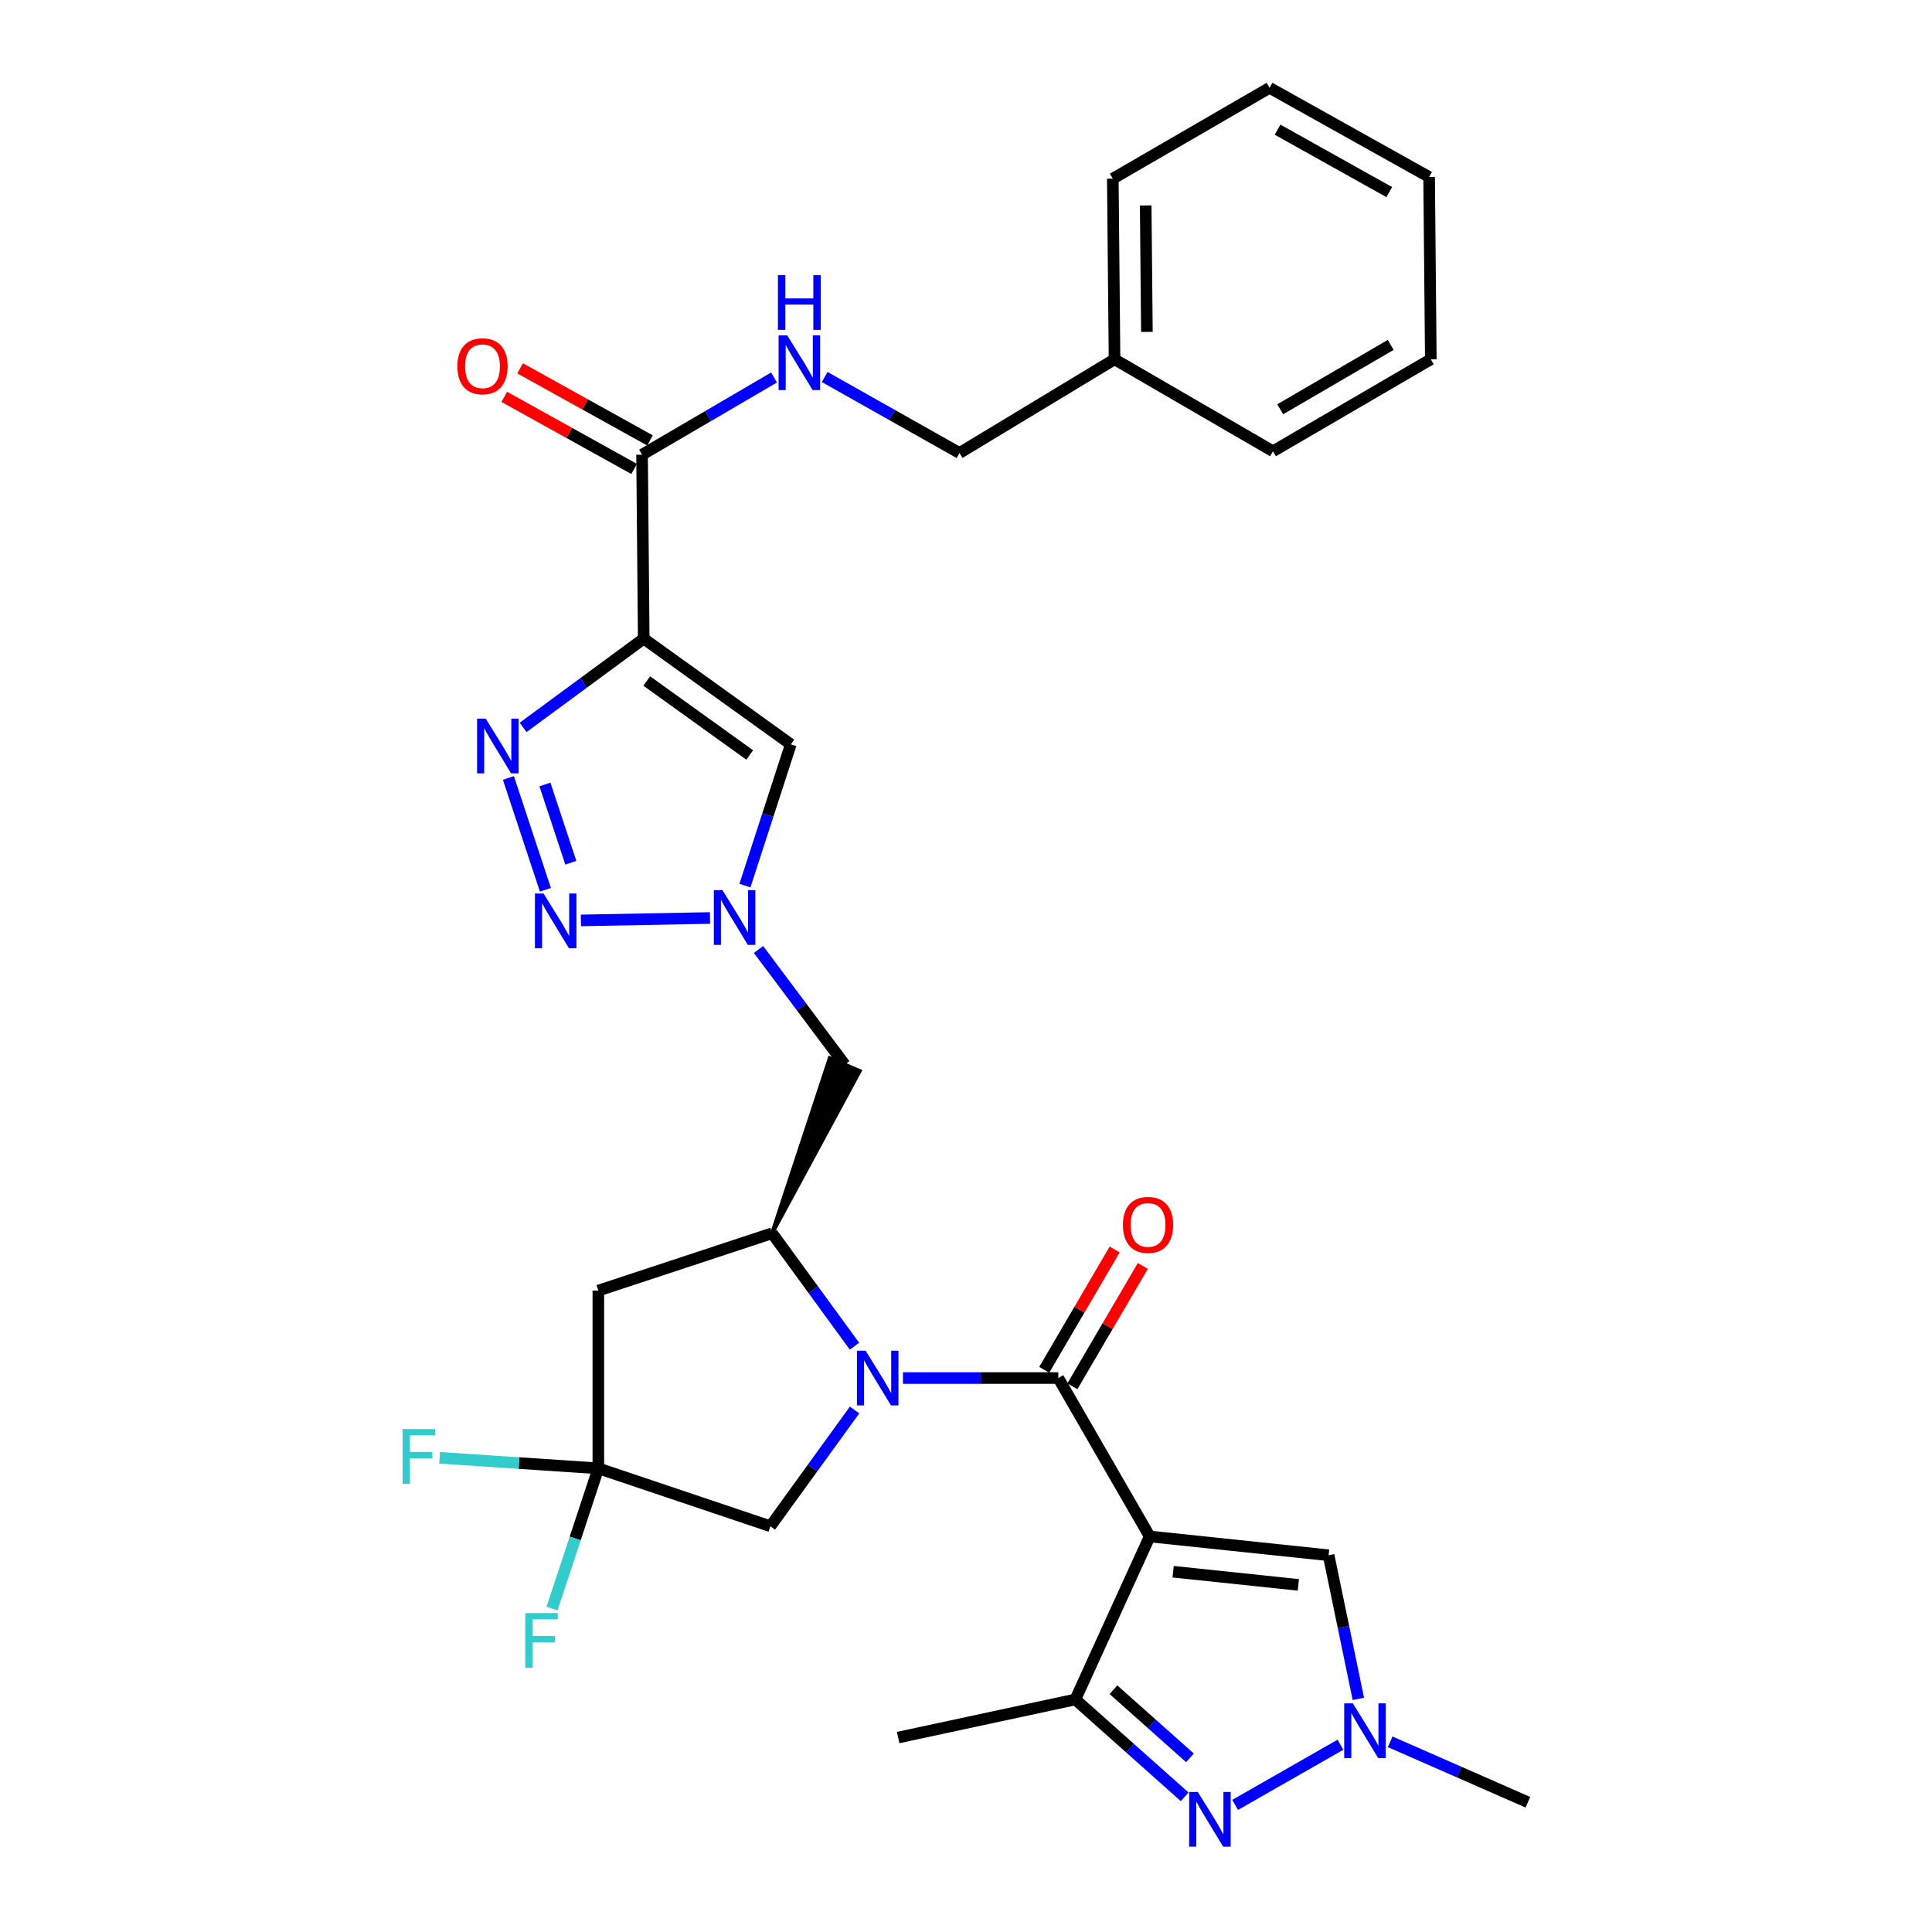 <?xml version='1.0' encoding='iso-8859-1'?>
<svg version='1.1' baseProfile='full'
              xmlns='http://www.w3.org/2000/svg'
                      xmlns:rdkit='http://www.rdkit.org/xml'
                      xmlns:xlink='http://www.w3.org/1999/xlink'
                  xml:space='preserve'
width='1000px' height='1000px' viewBox='0 0 1000 1000'>
<!-- END OF HEADER -->
<rect style='opacity:1.0;fill:#FFFFFF;stroke:none' width='1000' height='1000' x='0' y='0'> </rect>
<path class='bond-0' d='M 595.087,795.267 L 547.782,713.276' style='fill:none;fill-rule:evenodd;stroke:#000000;stroke-width:6px;stroke-linecap:butt;stroke-linejoin:miter;stroke-opacity:1' />
<path class='bond-7' d='M 595.087,795.267 L 556.601,879.64' style='fill:none;fill-rule:evenodd;stroke:#000000;stroke-width:6px;stroke-linecap:butt;stroke-linejoin:miter;stroke-opacity:1' />
<path class='bond-11' d='M 595.087,795.267 L 687.679,804.996' style='fill:none;fill-rule:evenodd;stroke:#000000;stroke-width:6px;stroke-linecap:butt;stroke-linejoin:miter;stroke-opacity:1' />
<path class='bond-11' d='M 607.211,813.522 L 672.026,820.332' style='fill:none;fill-rule:evenodd;stroke:#000000;stroke-width:6px;stroke-linecap:butt;stroke-linejoin:miter;stroke-opacity:1' />
<path class='bond-1' d='M 547.782,713.276 L 507.579,713.276' style='fill:none;fill-rule:evenodd;stroke:#000000;stroke-width:6px;stroke-linecap:butt;stroke-linejoin:miter;stroke-opacity:1' />
<path class='bond-1' d='M 507.579,713.276 L 467.375,713.276' style='fill:none;fill-rule:evenodd;stroke:#0000FF;stroke-width:6px;stroke-linecap:butt;stroke-linejoin:miter;stroke-opacity:1' />
<path class='bond-18' d='M 555.07,717.541 L 573.295,686.398' style='fill:none;fill-rule:evenodd;stroke:#000000;stroke-width:6px;stroke-linecap:butt;stroke-linejoin:miter;stroke-opacity:1' />
<path class='bond-18' d='M 573.295,686.398 L 591.52,655.254' style='fill:none;fill-rule:evenodd;stroke:#FF0000;stroke-width:6px;stroke-linecap:butt;stroke-linejoin:miter;stroke-opacity:1' />
<path class='bond-18' d='M 540.494,709.011 L 558.719,677.868' style='fill:none;fill-rule:evenodd;stroke:#000000;stroke-width:6px;stroke-linecap:butt;stroke-linejoin:miter;stroke-opacity:1' />
<path class='bond-18' d='M 558.719,677.868 L 576.944,646.725' style='fill:none;fill-rule:evenodd;stroke:#FF0000;stroke-width:6px;stroke-linecap:butt;stroke-linejoin:miter;stroke-opacity:1' />
<path class='bond-8' d='M 442.277,696.797 L 420.953,667.564' style='fill:none;fill-rule:evenodd;stroke:#0000FF;stroke-width:6px;stroke-linecap:butt;stroke-linejoin:miter;stroke-opacity:1' />
<path class='bond-8' d='M 420.953,667.564 L 399.628,638.332' style='fill:none;fill-rule:evenodd;stroke:#000000;stroke-width:6px;stroke-linecap:butt;stroke-linejoin:miter;stroke-opacity:1' />
<path class='bond-16' d='M 442.331,729.804 L 420.543,759.894' style='fill:none;fill-rule:evenodd;stroke:#0000FF;stroke-width:6px;stroke-linecap:butt;stroke-linejoin:miter;stroke-opacity:1' />
<path class='bond-16' d='M 420.543,759.894 L 398.756,789.985' style='fill:none;fill-rule:evenodd;stroke:#000000;stroke-width:6px;stroke-linecap:butt;stroke-linejoin:miter;stroke-opacity:1' />
<path class='bond-2' d='M 333.193,330.569 L 409.32,385.267' style='fill:none;fill-rule:evenodd;stroke:#000000;stroke-width:6px;stroke-linecap:butt;stroke-linejoin:miter;stroke-opacity:1' />
<path class='bond-2' d='M 334.758,352.488 L 388.047,390.777' style='fill:none;fill-rule:evenodd;stroke:#000000;stroke-width:6px;stroke-linecap:butt;stroke-linejoin:miter;stroke-opacity:1' />
<path class='bond-13' d='M 333.193,330.569 L 332.33,235.34' style='fill:none;fill-rule:evenodd;stroke:#000000;stroke-width:6px;stroke-linecap:butt;stroke-linejoin:miter;stroke-opacity:1' />
<path class='bond-33' d='M 333.193,330.569 L 301.977,353.536' style='fill:none;fill-rule:evenodd;stroke:#000000;stroke-width:6px;stroke-linecap:butt;stroke-linejoin:miter;stroke-opacity:1' />
<path class='bond-33' d='M 301.977,353.536 L 270.76,376.504' style='fill:none;fill-rule:evenodd;stroke:#0000FF;stroke-width:6px;stroke-linecap:butt;stroke-linejoin:miter;stroke-opacity:1' />
<path class='bond-3' d='M 263.15,402.673 L 282.295,460.541' style='fill:none;fill-rule:evenodd;stroke:#0000FF;stroke-width:6px;stroke-linecap:butt;stroke-linejoin:miter;stroke-opacity:1' />
<path class='bond-3' d='M 282.055,406.049 L 295.456,446.556' style='fill:none;fill-rule:evenodd;stroke:#0000FF;stroke-width:6px;stroke-linecap:butt;stroke-linejoin:miter;stroke-opacity:1' />
<path class='bond-4' d='M 300.679,476.404 L 367.488,475.152' style='fill:none;fill-rule:evenodd;stroke:#0000FF;stroke-width:6px;stroke-linecap:butt;stroke-linejoin:miter;stroke-opacity:1' />
<path class='bond-5' d='M 613.182,930.033 L 584.892,904.837' style='fill:none;fill-rule:evenodd;stroke:#0000FF;stroke-width:6px;stroke-linecap:butt;stroke-linejoin:miter;stroke-opacity:1' />
<path class='bond-5' d='M 584.892,904.837 L 556.601,879.64' style='fill:none;fill-rule:evenodd;stroke:#000000;stroke-width:6px;stroke-linecap:butt;stroke-linejoin:miter;stroke-opacity:1' />
<path class='bond-5' d='M 615.927,909.863 L 596.124,892.226' style='fill:none;fill-rule:evenodd;stroke:#0000FF;stroke-width:6px;stroke-linecap:butt;stroke-linejoin:miter;stroke-opacity:1' />
<path class='bond-5' d='M 596.124,892.226 L 576.32,874.588' style='fill:none;fill-rule:evenodd;stroke:#000000;stroke-width:6px;stroke-linecap:butt;stroke-linejoin:miter;stroke-opacity:1' />
<path class='bond-31' d='M 639.305,934.218 L 693.825,903.067' style='fill:none;fill-rule:evenodd;stroke:#0000FF;stroke-width:6px;stroke-linecap:butt;stroke-linejoin:miter;stroke-opacity:1' />
<path class='bond-6' d='M 392.606,491.451 L 414.924,521.241' style='fill:none;fill-rule:evenodd;stroke:#0000FF;stroke-width:6px;stroke-linecap:butt;stroke-linejoin:miter;stroke-opacity:1' />
<path class='bond-6' d='M 414.924,521.241 L 437.241,551.031' style='fill:none;fill-rule:evenodd;stroke:#000000;stroke-width:6px;stroke-linecap:butt;stroke-linejoin:miter;stroke-opacity:1' />
<path class='bond-9' d='M 385.579,458.397 L 397.449,421.832' style='fill:none;fill-rule:evenodd;stroke:#0000FF;stroke-width:6px;stroke-linecap:butt;stroke-linejoin:miter;stroke-opacity:1' />
<path class='bond-9' d='M 397.449,421.832 L 409.32,385.267' style='fill:none;fill-rule:evenodd;stroke:#000000;stroke-width:6px;stroke-linecap:butt;stroke-linejoin:miter;stroke-opacity:1' />
<path class='bond-24' d='M 556.601,879.64 L 464.881,899.352' style='fill:none;fill-rule:evenodd;stroke:#000000;stroke-width:6px;stroke-linecap:butt;stroke-linejoin:miter;stroke-opacity:1' />
<path class='bond-14' d='M 399.628,638.332 L 309.7,668.017' style='fill:none;fill-rule:evenodd;stroke:#000000;stroke-width:6px;stroke-linecap:butt;stroke-linejoin:miter;stroke-opacity:1' />
<path class='bond-15' d='M 399.628,638.332 L 444.996,554.372 L 429.487,547.689 Z' style='fill:#000000;fill-rule:evenodd;fill-opacity:1;stroke:#000000;stroke-width:2px;stroke-linecap:butt;stroke-linejoin:miter;stroke-opacity:1;' />
<path class='bond-10' d='M 703.085,879.346 L 695.382,842.171' style='fill:none;fill-rule:evenodd;stroke:#0000FF;stroke-width:6px;stroke-linecap:butt;stroke-linejoin:miter;stroke-opacity:1' />
<path class='bond-10' d='M 695.382,842.171 L 687.679,804.996' style='fill:none;fill-rule:evenodd;stroke:#000000;stroke-width:6px;stroke-linecap:butt;stroke-linejoin:miter;stroke-opacity:1' />
<path class='bond-23' d='M 719.543,901.549 L 755.199,917.198' style='fill:none;fill-rule:evenodd;stroke:#0000FF;stroke-width:6px;stroke-linecap:butt;stroke-linejoin:miter;stroke-opacity:1' />
<path class='bond-23' d='M 755.199,917.198 L 790.855,932.847' style='fill:none;fill-rule:evenodd;stroke:#000000;stroke-width:6px;stroke-linecap:butt;stroke-linejoin:miter;stroke-opacity:1' />
<path class='bond-12' d='M 309.7,760.018 L 398.756,789.985' style='fill:none;fill-rule:evenodd;stroke:#000000;stroke-width:6px;stroke-linecap:butt;stroke-linejoin:miter;stroke-opacity:1' />
<path class='bond-20' d='M 309.7,760.018 L 268.623,757.288' style='fill:none;fill-rule:evenodd;stroke:#000000;stroke-width:6px;stroke-linecap:butt;stroke-linejoin:miter;stroke-opacity:1' />
<path class='bond-20' d='M 268.623,757.288 L 227.546,754.559' style='fill:none;fill-rule:evenodd;stroke:#33CCCC;stroke-width:6px;stroke-linecap:butt;stroke-linejoin:miter;stroke-opacity:1' />
<path class='bond-21' d='M 309.7,760.018 L 297.719,796.298' style='fill:none;fill-rule:evenodd;stroke:#000000;stroke-width:6px;stroke-linecap:butt;stroke-linejoin:miter;stroke-opacity:1' />
<path class='bond-21' d='M 297.719,796.298 L 285.738,832.578' style='fill:none;fill-rule:evenodd;stroke:#33CCCC;stroke-width:6px;stroke-linecap:butt;stroke-linejoin:miter;stroke-opacity:1' />
<path class='bond-32' d='M 309.7,760.018 L 309.7,668.017' style='fill:none;fill-rule:evenodd;stroke:#000000;stroke-width:6px;stroke-linecap:butt;stroke-linejoin:miter;stroke-opacity:1' />
<path class='bond-17' d='M 332.33,235.34 L 366.486,215.367' style='fill:none;fill-rule:evenodd;stroke:#000000;stroke-width:6px;stroke-linecap:butt;stroke-linejoin:miter;stroke-opacity:1' />
<path class='bond-17' d='M 366.486,215.367 L 400.641,195.394' style='fill:none;fill-rule:evenodd;stroke:#0000FF;stroke-width:6px;stroke-linecap:butt;stroke-linejoin:miter;stroke-opacity:1' />
<path class='bond-19' d='M 336.428,227.957 L 302.813,209.299' style='fill:none;fill-rule:evenodd;stroke:#000000;stroke-width:6px;stroke-linecap:butt;stroke-linejoin:miter;stroke-opacity:1' />
<path class='bond-19' d='M 302.813,209.299 L 269.198,190.642' style='fill:none;fill-rule:evenodd;stroke:#FF0000;stroke-width:6px;stroke-linecap:butt;stroke-linejoin:miter;stroke-opacity:1' />
<path class='bond-19' d='M 328.232,242.723 L 294.618,224.065' style='fill:none;fill-rule:evenodd;stroke:#000000;stroke-width:6px;stroke-linecap:butt;stroke-linejoin:miter;stroke-opacity:1' />
<path class='bond-19' d='M 294.618,224.065 L 261.003,205.408' style='fill:none;fill-rule:evenodd;stroke:#FF0000;stroke-width:6px;stroke-linecap:butt;stroke-linejoin:miter;stroke-opacity:1' />
<path class='bond-22' d='M 426.858,195.132 L 461.749,214.804' style='fill:none;fill-rule:evenodd;stroke:#0000FF;stroke-width:6px;stroke-linecap:butt;stroke-linejoin:miter;stroke-opacity:1' />
<path class='bond-22' d='M 461.749,214.804 L 496.64,234.477' style='fill:none;fill-rule:evenodd;stroke:#000000;stroke-width:6px;stroke-linecap:butt;stroke-linejoin:miter;stroke-opacity:1' />
<path class='bond-25' d='M 496.64,234.477 L 576.885,185.971' style='fill:none;fill-rule:evenodd;stroke:#000000;stroke-width:6px;stroke-linecap:butt;stroke-linejoin:miter;stroke-opacity:1' />
<path class='bond-26' d='M 576.885,185.971 L 575.985,92.478' style='fill:none;fill-rule:evenodd;stroke:#000000;stroke-width:6px;stroke-linecap:butt;stroke-linejoin:miter;stroke-opacity:1' />
<path class='bond-26' d='M 593.637,171.784 L 593.007,106.339' style='fill:none;fill-rule:evenodd;stroke:#000000;stroke-width:6px;stroke-linecap:butt;stroke-linejoin:miter;stroke-opacity:1' />
<path class='bond-27' d='M 576.885,185.971 L 658.885,233.576' style='fill:none;fill-rule:evenodd;stroke:#000000;stroke-width:6px;stroke-linecap:butt;stroke-linejoin:miter;stroke-opacity:1' />
<path class='bond-29' d='M 575.985,92.478 L 657.122,45.455' style='fill:none;fill-rule:evenodd;stroke:#000000;stroke-width:6px;stroke-linecap:butt;stroke-linejoin:miter;stroke-opacity:1' />
<path class='bond-28' d='M 658.885,233.576 L 740.585,185.971' style='fill:none;fill-rule:evenodd;stroke:#000000;stroke-width:6px;stroke-linecap:butt;stroke-linejoin:miter;stroke-opacity:1' />
<path class='bond-28' d='M 662.638,211.844 L 719.828,178.52' style='fill:none;fill-rule:evenodd;stroke:#000000;stroke-width:6px;stroke-linecap:butt;stroke-linejoin:miter;stroke-opacity:1' />
<path class='bond-30' d='M 740.585,185.971 L 739.713,91.615' style='fill:none;fill-rule:evenodd;stroke:#000000;stroke-width:6px;stroke-linecap:butt;stroke-linejoin:miter;stroke-opacity:1' />
<path class='bond-34' d='M 657.122,45.455 L 739.713,91.615' style='fill:none;fill-rule:evenodd;stroke:#000000;stroke-width:6px;stroke-linecap:butt;stroke-linejoin:miter;stroke-opacity:1' />
<path class='bond-34' d='M 661.271,67.12 L 719.085,99.432' style='fill:none;fill-rule:evenodd;stroke:#000000;stroke-width:6px;stroke-linecap:butt;stroke-linejoin:miter;stroke-opacity:1' />
<path  class='atom-2' d='M 448.038 699.116
L 457.318 714.116
Q 458.238 715.596, 459.718 718.276
Q 461.198 720.956, 461.278 721.116
L 461.278 699.116
L 465.038 699.116
L 465.038 727.436
L 461.158 727.436
L 451.198 711.036
Q 450.038 709.116, 448.798 706.916
Q 447.598 704.716, 447.238 704.036
L 447.238 727.436
L 443.558 727.436
L 443.558 699.116
L 448.038 699.116
' fill='#0000FF'/>
<path  class='atom-4' d='M 251.416 371.97
L 260.696 386.97
Q 261.616 388.45, 263.096 391.13
Q 264.576 393.81, 264.656 393.97
L 264.656 371.97
L 268.416 371.97
L 268.416 400.29
L 264.536 400.29
L 254.576 383.89
Q 253.416 381.97, 252.176 379.77
Q 250.976 377.57, 250.616 376.89
L 250.616 400.29
L 246.936 400.29
L 246.936 371.97
L 251.416 371.97
' fill='#0000FF'/>
<path  class='atom-5' d='M 281.364 462.489
L 290.644 477.489
Q 291.564 478.969, 293.044 481.649
Q 294.524 484.329, 294.604 484.489
L 294.604 462.489
L 298.364 462.489
L 298.364 490.809
L 294.484 490.809
L 284.524 474.409
Q 283.364 472.489, 282.124 470.289
Q 280.924 468.089, 280.564 467.409
L 280.564 490.809
L 276.884 490.809
L 276.884 462.489
L 281.364 462.489
' fill='#0000FF'/>
<path  class='atom-6' d='M 619.994 927.515
L 629.274 942.515
Q 630.194 943.995, 631.674 946.675
Q 633.154 949.355, 633.234 949.515
L 633.234 927.515
L 636.994 927.515
L 636.994 955.835
L 633.114 955.835
L 623.154 939.435
Q 621.994 937.515, 620.754 935.315
Q 619.554 933.115, 619.194 932.435
L 619.194 955.835
L 615.514 955.835
L 615.514 927.515
L 619.994 927.515
' fill='#0000FF'/>
<path  class='atom-7' d='M 373.957 460.753
L 383.237 475.753
Q 384.157 477.233, 385.637 479.913
Q 387.117 482.593, 387.197 482.753
L 387.197 460.753
L 390.957 460.753
L 390.957 489.073
L 387.077 489.073
L 377.117 472.673
Q 375.957 470.753, 374.717 468.553
Q 373.517 466.353, 373.157 465.673
L 373.157 489.073
L 369.477 489.073
L 369.477 460.753
L 373.957 460.753
' fill='#0000FF'/>
<path  class='atom-11' d='M 700.24 881.665
L 709.52 896.665
Q 710.44 898.145, 711.92 900.825
Q 713.4 903.505, 713.48 903.665
L 713.48 881.665
L 717.24 881.665
L 717.24 909.985
L 713.36 909.985
L 703.4 893.585
Q 702.24 891.665, 701 889.465
Q 699.8 887.265, 699.44 886.585
L 699.44 909.985
L 695.76 909.985
L 695.76 881.665
L 700.24 881.665
' fill='#0000FF'/>
<path  class='atom-18' d='M 407.479 173.575
L 416.759 188.575
Q 417.679 190.055, 419.159 192.735
Q 420.639 195.415, 420.719 195.575
L 420.719 173.575
L 424.479 173.575
L 424.479 201.895
L 420.599 201.895
L 410.639 185.495
Q 409.479 183.575, 408.239 181.375
Q 407.039 179.175, 406.679 178.495
L 406.679 201.895
L 402.999 201.895
L 402.999 173.575
L 407.479 173.575
' fill='#0000FF'/>
<path  class='atom-18' d='M 402.659 142.423
L 406.499 142.423
L 406.499 154.463
L 420.979 154.463
L 420.979 142.423
L 424.819 142.423
L 424.819 170.743
L 420.979 170.743
L 420.979 157.663
L 406.499 157.663
L 406.499 170.743
L 402.659 170.743
L 402.659 142.423
' fill='#0000FF'/>
<path  class='atom-19' d='M 581.214 634.011
Q 581.214 627.211, 584.574 623.411
Q 587.934 619.611, 594.214 619.611
Q 600.494 619.611, 603.854 623.411
Q 607.214 627.211, 607.214 634.011
Q 607.214 640.891, 603.814 644.811
Q 600.414 648.691, 594.214 648.691
Q 587.974 648.691, 584.574 644.811
Q 581.214 640.931, 581.214 634.011
M 594.214 645.491
Q 598.534 645.491, 600.854 642.611
Q 603.214 639.691, 603.214 634.011
Q 603.214 628.451, 600.854 625.651
Q 598.534 622.811, 594.214 622.811
Q 589.894 622.811, 587.534 625.611
Q 585.214 628.411, 585.214 634.011
Q 585.214 639.731, 587.534 642.611
Q 589.894 645.491, 594.214 645.491
' fill='#FF0000'/>
<path  class='atom-20' d='M 236.739 189.579
Q 236.739 182.779, 240.099 178.979
Q 243.459 175.179, 249.739 175.179
Q 256.019 175.179, 259.379 178.979
Q 262.739 182.779, 262.739 189.579
Q 262.739 196.459, 259.339 200.379
Q 255.939 204.259, 249.739 204.259
Q 243.499 204.259, 240.099 200.379
Q 236.739 196.499, 236.739 189.579
M 249.739 201.059
Q 254.059 201.059, 256.379 198.179
Q 258.739 195.259, 258.739 189.579
Q 258.739 184.019, 256.379 181.219
Q 254.059 178.379, 249.739 178.379
Q 245.419 178.379, 243.059 181.179
Q 240.739 183.979, 240.739 189.579
Q 240.739 195.299, 243.059 198.179
Q 245.419 201.059, 249.739 201.059
' fill='#FF0000'/>
<path  class='atom-21' d='M 208.378 739.685
L 225.218 739.685
L 225.218 742.925
L 212.178 742.925
L 212.178 751.525
L 223.778 751.525
L 223.778 754.805
L 212.178 754.805
L 212.178 768.005
L 208.378 768.005
L 208.378 739.685
' fill='#33CCCC'/>
<path  class='atom-22' d='M 271.867 834.923
L 288.707 834.923
L 288.707 838.163
L 275.667 838.163
L 275.667 846.763
L 287.267 846.763
L 287.267 850.043
L 275.667 850.043
L 275.667 863.243
L 271.867 863.243
L 271.867 834.923
' fill='#33CCCC'/>
</svg>
